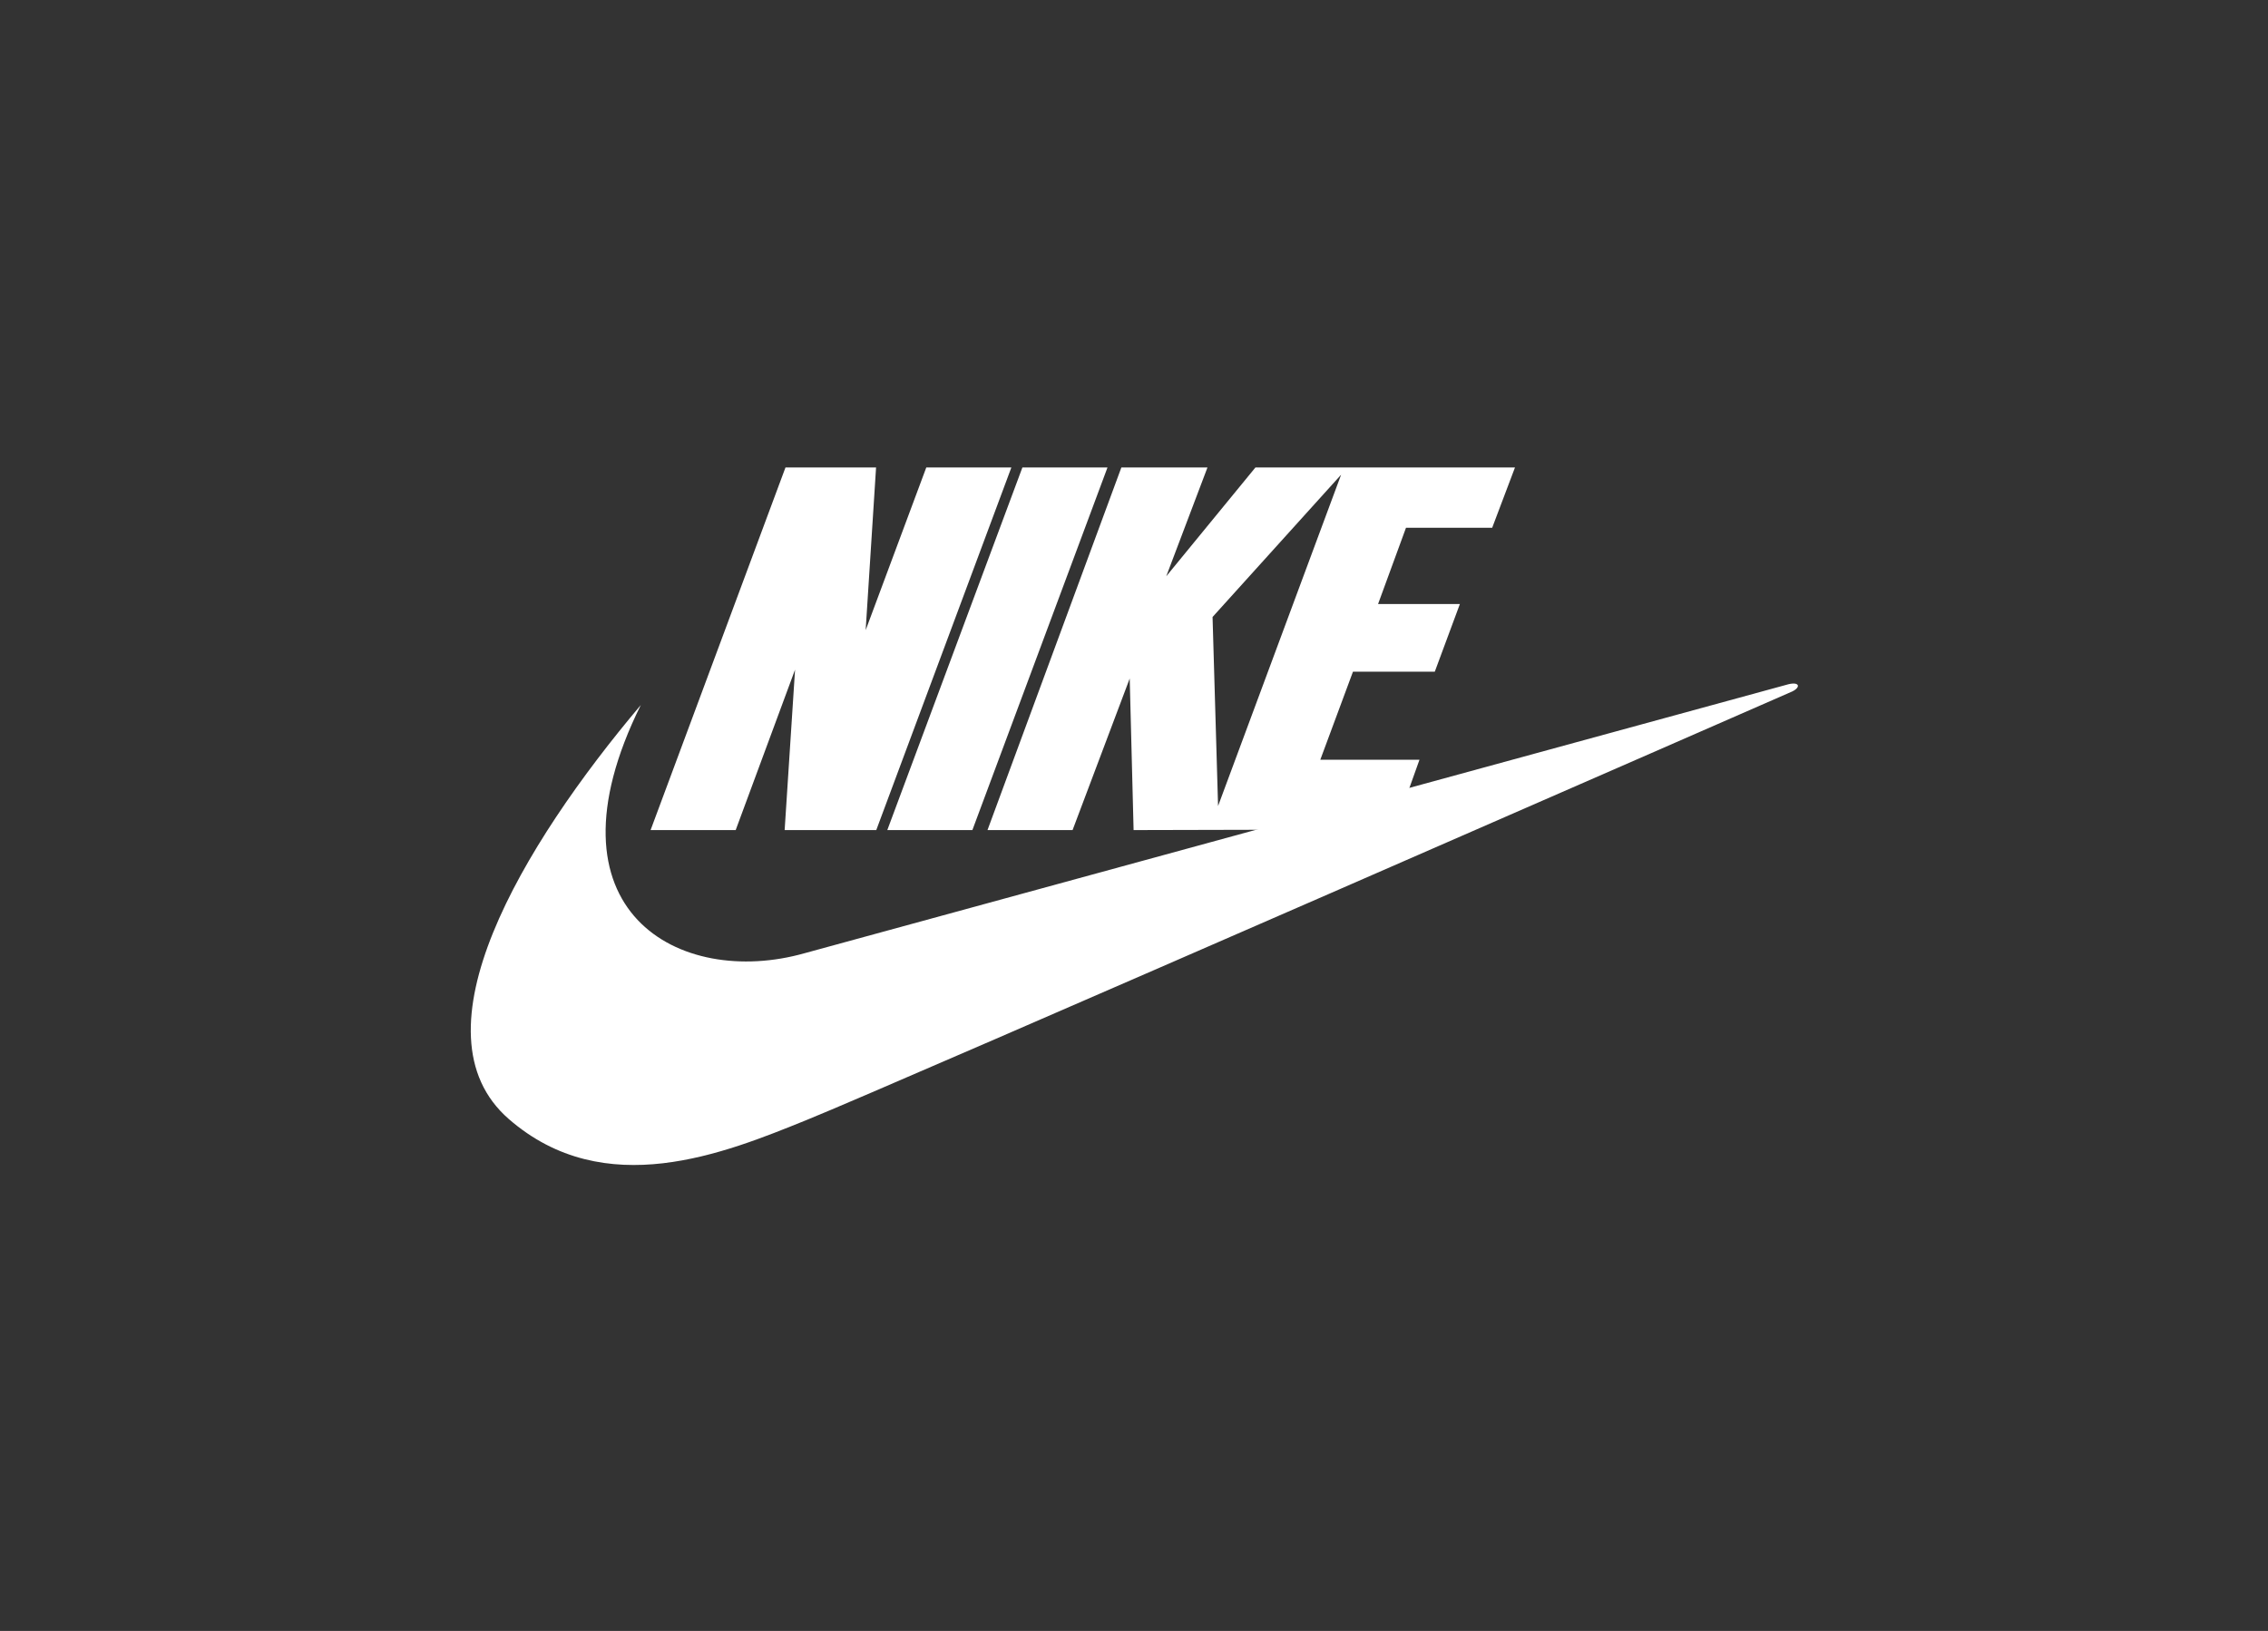 <svg width="146" height="105" viewBox="0 0 146 105" fill="none" xmlns="http://www.w3.org/2000/svg">
<rect x="0" y="0" width="146" height="105" fill="#333333" stroke="none"/>
<path fill-rule="evenodd" clip-rule="evenodd" d="M56.409 53.44H50.511L51.181 43.112L47.359 53.44H41.881L50.564 30.097H56.396L55.726 40.57L59.628 30.097H65.105L56.409 53.44Z" fill="white"/>
<path fill-rule="evenodd" clip-rule="evenodd" d="M57.119 53.44L65.815 30.097H71.293L62.596 53.44H57.119Z" fill="white"/>
<path fill-rule="evenodd" clip-rule="evenodd" d="M41.251 45.389C33.606 54.446 26.381 66.495 32.752 72.042C38.926 77.418 46.65 74.24 51.917 72.108C57.184 69.99 115.376 44.515 115.376 44.515C115.941 44.237 115.836 43.88 115.127 44.052C114.851 44.131 51.786 61.37 51.786 61.37C43.773 63.635 34.657 58.696 41.251 45.389Z" fill="white"/>
<path fill-rule="evenodd" clip-rule="evenodd" d="M96.053 33.989L97.525 30.097H86.556H86.504H80.816L75.076 37.101L77.729 30.097H72.186L63.569 53.44H69.046L72.724 43.681L72.974 53.44L89.775 53.4L91.377 48.911H84.993L87.095 43.245H92.362L93.978 38.888H88.711L90.51 33.976H96.053V33.989ZM78.412 51.891L78.057 39.722L86.333 30.56L78.412 51.891Z" fill="white"/>
</svg>
